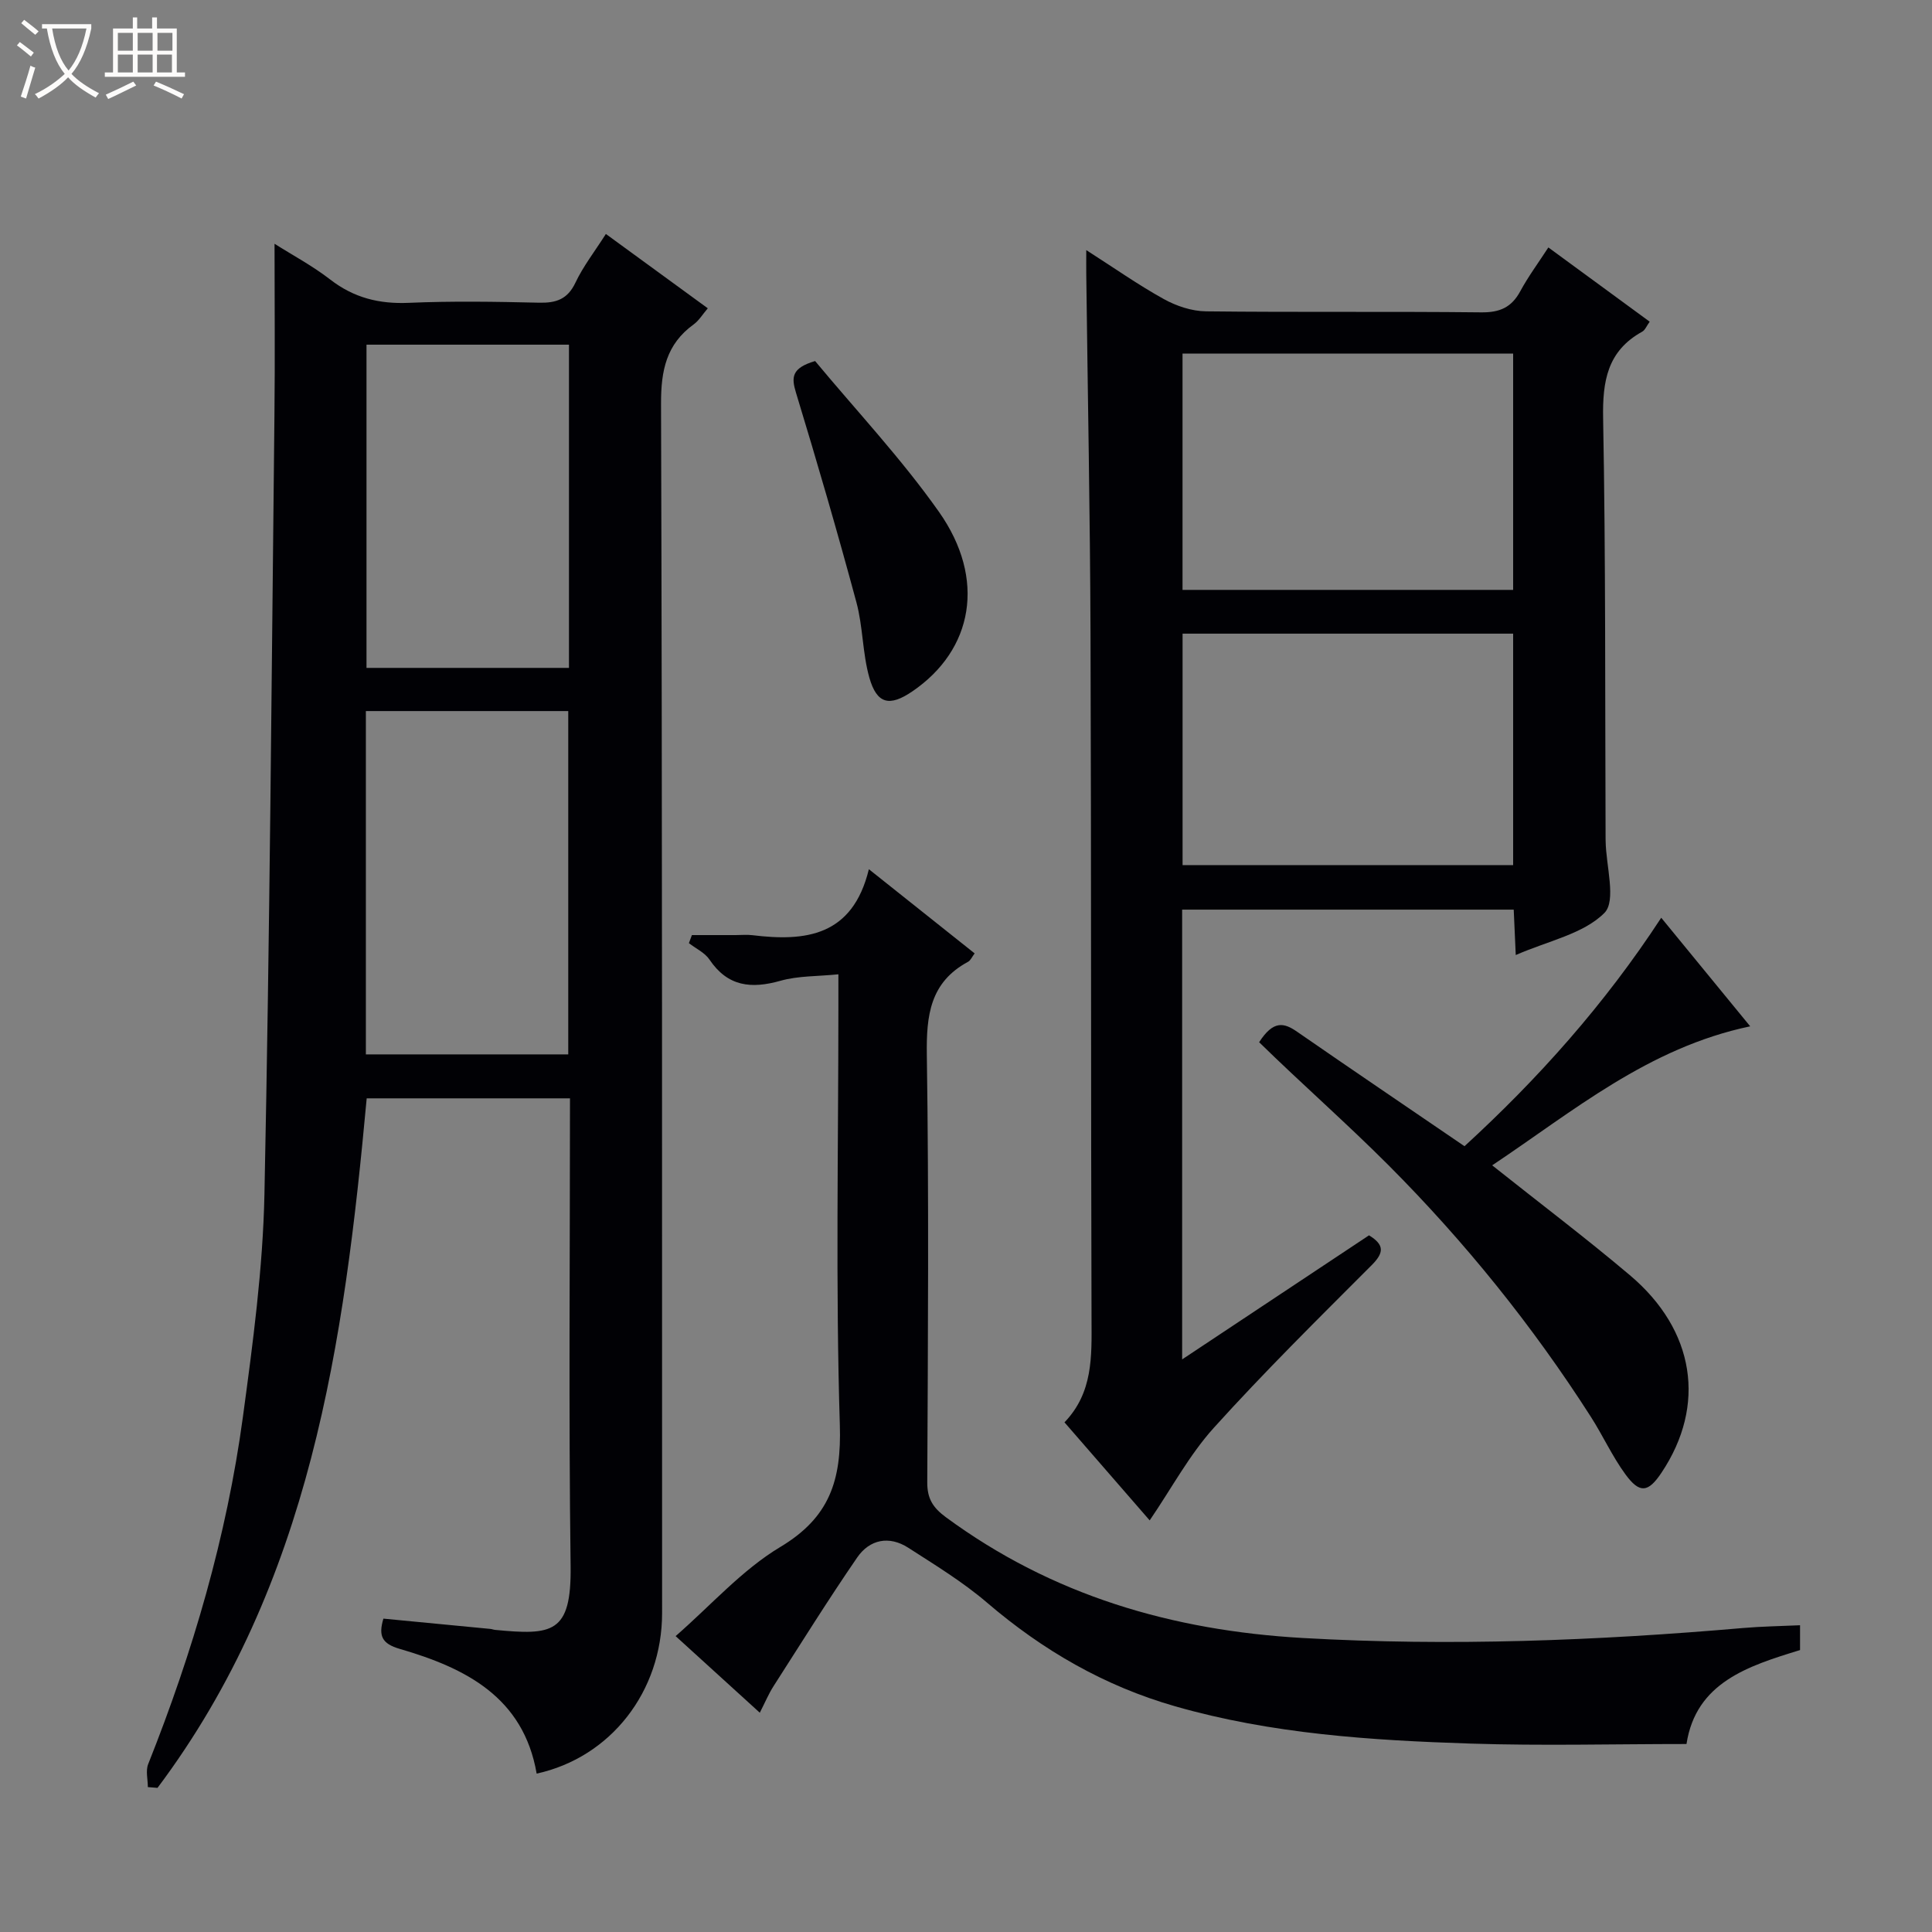 <svg enable-background="new 0 0 400 400" viewBox="0 0 400 400" xmlns="http://www.w3.org/2000/svg"><rect x="0" y="0" width="400" height="400" fill="#808080" stroke="none"/><path d="m6.4 11.7c-1-.8-1.9-1.6-2.9-2.3l.6-.7c.9.7 1.9 1.4 2.9 2.2zm-2.1 8.3c.7-2.1 1.4-4.2 2-6.4.2.1.6.3 1 .4-.7 2.3-1.3 4.4-1.9 6.4zm3-12.8c-1.1-.9-2.1-1.7-2.9-2.4l.6-.7c1 .8 2 1.5 3 2.4zm1.4-1.3v-.9h10.2v.9c-.9 4.2-2.3 7.3-4.1 9.4 1.3 1.4 3.2 2.7 5.7 4-.2.2-.4.5-.7.9-2.5-1.4-4.4-2.7-5.7-4.2-1.4 1.5-3.5 3-6.1 4.4 0 0 0 0-.1-.1-.3-.4-.5-.7-.7-.8 2.7-1.3 4.7-2.8 6.2-4.2-1.8-2.2-3-5.3-3.7-9.4zm9.2 0h-7.1c.6 3.8 1.7 6.7 3.4 8.7 1.7-2.1 2.9-4.8 3.7-8.7z" fill="#fcfbfa"/><path d="m31.6 3.6h.9v2.3h4.1v9.1h1.7v.9h-16.6v-.9h1.7v-9.1h4.1v-2.3h.9v2.3h3.1v-2.3zm-4 13.3.6.8c-1.9.9-3.8 1.9-5.8 2.8-.2-.3-.3-.6-.5-.9 2-.9 3.9-1.8 5.7-2.7zm-3.2-10.1v3.7h3.1v-3.7zm0 4.5v3.7h3.1v-3.7zm4.1-4.5v3.7h3.1v-3.7zm0 4.5v3.7h3.1v-3.7zm9.1 9.1c-2.1-1.1-4.1-2-5.8-2.7l.5-.8c2.2.9 4.1 1.8 5.8 2.6zm-1.9-13.6h-3.1v3.7h3.1zm-3.2 4.5v3.7h3.1v-3.7z" fill="#fcfbfa"/><g fill="#010105"><path d="m111.11 367.21c-2.74-15.86-14.75-21.87-28.33-25.82-3.73-1.08-4.46-2.71-3.4-6.27 7.39.71 14.77 1.41 22.14 2.13.33.03.65.17.98.2 11.84 1.13 15.82.78 15.64-13.19-.42-32.15-.13-64.3-.13-96.86-14.05 0-27.94 0-42.09 0-4.65 50.49-11.58 100.46-43.31 142.76-.67-.05-1.33-.11-2-.16 0-1.6-.48-3.38.07-4.76 9.25-23.23 16.25-47.1 19.61-71.88 2.07-15.3 4.14-30.71 4.46-46.11 1.11-53.76 1.48-107.54 2.07-161.31.13-11.62.02-23.25.02-35.47 3.69 2.34 7.86 4.56 11.55 7.42 4.88 3.77 10.1 5.07 16.22 4.81 8.98-.39 17.99-.24 26.99-.03 3.53.08 5.9-.69 7.54-4.15 1.61-3.41 4-6.46 6.3-10.08 7.07 5.16 13.88 10.12 21.1 15.39-1.04 1.21-1.81 2.52-2.92 3.33-5.68 4.11-6.78 9.57-6.76 16.41.26 83.47.21 166.95.22 250.42-.02 16.19-10.59 29.84-25.97 33.22zm6.54-148.91c0-23.96 0-47.5 0-71.08-14.12 0-27.88 0-41.9 0v71.08zm.15-146.94c-14.27 0-28.13 0-41.92 0v66.92h41.92c0-22.39 0-44.48 0-66.92z"/><path d="m313.82 197.73c-.16-3.58-.28-6.34-.42-9.4-22.98 0-45.69 0-68.65 0v93.12c13.31-8.84 26-17.26 38.69-25.69 3.27 2 3.08 3.64.53 6.2-11.05 11.06-22.19 22.06-32.66 33.65-5.06 5.6-8.71 12.47-13.28 19.17-5.6-6.44-11.51-13.25-17.64-20.3 5.92-6.16 5.63-13.62 5.6-21.22-.15-47.32-.04-94.64-.21-141.97-.09-24.81-.58-49.61-.88-74.42-.02-1.44 0-2.88 0-5.09 5.74 3.67 10.73 7.19 16.04 10.13 2.61 1.45 5.81 2.52 8.76 2.55 18.99.22 37.99 0 56.99.21 3.82.04 6.25-1.02 8.06-4.36 1.64-3.04 3.72-5.84 5.82-9.08 7.12 5.21 13.92 10.2 20.98 15.37-.62.85-.94 1.73-1.55 2.07-7.24 4-8.24 10.27-8.09 18.01.54 28.98.39 57.98.51 86.97 0 .17 0 .33.01.5.07 5.11 2.26 12.34-.26 14.87-4.35 4.35-11.63 5.77-18.35 8.71zm-68.99-124.52v48.92h68.45c0-16.55 0-32.63 0-48.92-22.88 0-45.47 0-68.45 0zm.01 57.98v47.92h68.44c0-16.23 0-31.98 0-47.92-22.9 0-45.49 0-68.44 0z"/><path d="m349.17 361.08c-15.15 0-29.95.39-44.72-.09-20.59-.67-41.16-1.99-61.15-7.72-14.64-4.19-27.42-11.59-38.97-21.48-5-4.28-10.73-7.77-16.29-11.35-3.97-2.55-8-1.72-10.58 2.04-6 8.73-11.61 17.74-17.33 26.66-.98 1.53-1.68 3.22-2.82 5.46-5.66-5.15-11.12-10.12-17.43-15.86 7.35-6.41 13.75-13.71 21.68-18.46 10.22-6.12 12.67-13.81 12.32-25.22-.89-28.79-.3-57.62-.3-86.44 0-1.97 0-3.95 0-6.9-4.33.44-8.33.3-12 1.34-6.05 1.71-10.92 1.21-14.69-4.39-.97-1.44-2.82-2.28-4.26-3.4.21-.56.41-1.11.62-1.67h9.02c1.17 0 2.35-.12 3.5.02 10.99 1.34 20.74.26 24.12-13.66 7.87 6.27 14.83 11.81 21.9 17.43-.55.73-.84 1.45-1.35 1.73-7.88 4.24-8.67 11.1-8.55 19.3.44 29.48.23 58.96.09 88.45-.02 3.39 1.15 5.26 3.85 7.25 22.01 16.2 46.82 23.46 73.89 25.01 30.49 1.74 60.83.56 91.19-2.07 3.81-.33 7.64-.38 11.77-.57v5.14c-10.74 3.29-21.55 6.69-23.51 19.45z"/><path d="m343.94 190.01c6.16 7.52 12.01 14.66 18.42 22.48-21.13 4.43-36.64 17.59-53.42 28.78 9.82 7.81 19.36 15.02 28.49 22.73 13.54 11.42 15.87 26.97 6.57 40.9-2.75 4.12-4.51 4.39-7.47.35-2.73-3.73-4.67-8.03-7.17-11.93-12.07-18.86-26.07-36.21-41.86-52.05-8.7-8.72-17.98-16.85-26.81-25.49 2.96-4.59 5.15-4.05 7.86-2.17 11.35 7.85 22.78 15.59 34.66 23.7 15.19-13.92 28.97-29.3 40.73-47.3z"/><path d="m168.76 74.75c8.46 10.19 17.83 20.15 25.64 31.22 9.82 13.93 7.08 28.6-5.52 37.18-4.7 3.2-7.33 2.64-8.89-2.85-1.43-5.05-1.31-10.53-2.68-15.6-3.92-14.54-8.13-29.01-12.52-43.43-.94-3.11-.97-5.06 3.97-6.52z"/></g></svg>